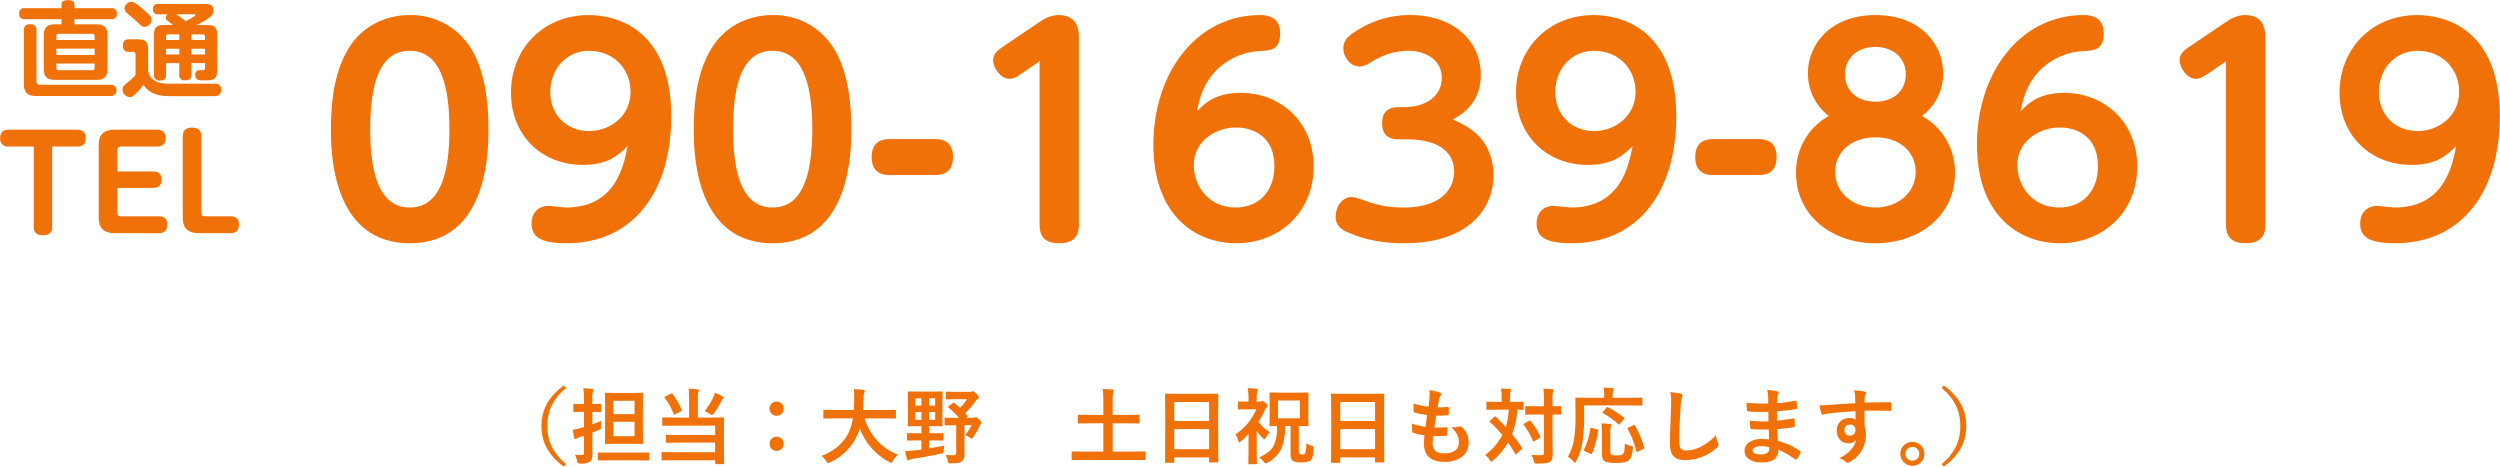 <svg id="e907de61-4a30-4e2f-b92e-67e9bc6efa66" data-name="レイヤー 1" xmlns="http://www.w3.org/2000/svg" viewBox="0 0 964 180">
  <defs>
    <style>
      .e828678b-1745-42c3-a694-f5e11ad4e6df {
        fill: #f17109;
      }
    </style>
  </defs>
  <g>
    <g>
      <path class="e828678b-1745-42c3-a694-f5e11ad4e6df" d="M23.703,9.393v-2H9.545c-.96,0-2.159-.199-2.159-2.16A1.85,1.85,0,0,1,9.545,3.154H23.703v-1.24c0-1.359.76-1.84,2.719-1.84,1.92,0,2.28.92,2.28,1.84v1.24H42.899a1.876,1.876,0,0,1,2.16,2.119,1.888,1.888,0,0,1-2.16,2.119H28.702v2h8.438c2.879,0,4.319,1.039,4.319,4.359V26.43c0,3.318-1.44,4.359-4.319,4.359H21.184c-3.08,0-4.319-1.199-4.319-4.359V13.752c0-3.199,1.279-4.359,4.319-4.359ZM14.065,31.27a1.231,1.231,0,0,0,1.399,1.399H42.5a2.193,2.193,0,1,1,0,4.359H14.145c-3.199,0-4.959-1.039-4.959-4.959V11.832a2.146,2.146,0,0,1,2.4-2.48c2.279,0,2.48,1.441,2.48,2.48Zm7.679-15.838H36.501v-1.4c0-.639-.28-1-.96-1H22.703c-.68,0-.96.361-.96,1ZM36.501,18.75H21.743V21.19H36.501ZM21.743,24.51v1.6c0,.641.28.959.96.959H35.541c.68,0,.96-.318.96-.959v-1.6Z"/>
      <path class="e828678b-1745-42c3-a694-f5e11ad4e6df" d="M82.859,32.268c2.2,0,2.439,1.48,2.439,2.32a2.282,2.282,0,0,1-2.439,2.48H65.143c-7.079,0-9.198-3.4-9.839-4.439a16.496,16.496,0,0,1-2.399,2.92c-1.399,1.44-1.92,1.918-2.879,1.918a2.969,2.969,0,0,1-2.76-2.959c0-1.16.279-1.4,2.239-2.959a29.087,29.087,0,0,0,2.76-2.6V21.15c0-.24,0-1.16-.92-1.16h-1.64a2.075,2.075,0,0,1-2.319-2.279c0-1.76.68-2.56,2.48-2.56h2.76c3.679,0,4.479.801,4.479,4.481v7.438c.28,1.801,1.08,5.199,7.999,5.199ZM50.545.713c.76,0,1.64.201,5.199,3.359,2.4,2.121,2.68,2.6,2.68,3.48a2.857,2.857,0,0,1-2.559,2.799c-1,0-1.56-.479-2.56-1.479-1.08-1.121-3.08-2.721-4.239-3.801a2.282,2.282,0,0,1-1.04-1.84A2.71,2.71,0,0,1,50.545.713Zm16.197,8.92c-.68-.519-1.399-1.08-2.08-1.6-.519-.4-.72-.641-.72-1.24a1.689,1.689,0,0,1,.76-1.279H61.103c-.96,0-2.12-.201-2.12-2a1.826,1.826,0,0,1,2.12-2H78.86c1.279,0,3.439,0,3.439,2.359,0,1.879-.68,2.92-6.439,5.76H79.3c3.6,0,4.48.76,4.48,4.359V26.59c0,4.039-1.2,4.399-4.999,4.399-2.08,0-3.48,0-3.48-2.16a1.59,1.59,0,0,1,1.04-1.719c.12-.041,1.52-.041,1.72-.041.4,0,1,0,1-1.119v-1.6H73.821v4.4c0,1.758-.88,2.238-2.479,2.238a1.965,1.965,0,0,1-2.2-2.238v-4.4H64.022v4.44c0,1.719-.88,2.279-2.319,2.279a2.101,2.101,0,0,1-2.359-2.359V13.992c0-3.801,1.039-4.359,4.599-4.359Zm2.399,5.799V13.232H64.942c-.68,0-.92.359-.92.959v1.24Zm0,3.359H64.022V20.99h5.119ZM67.942,5.514c1.239.76,3.399,2.478,3.639,2.68,1.08-.561,1.76-.92,3.16-1.801.159-.08.6-.4.6-.641,0-.199-.32-.238-.52-.238Zm5.879,9.918h5.239v-1.24a.848.848,0,0,0-.96-.959H73.821Zm5.239,3.359H73.821V20.99h5.239Z"/>
      <path class="e828678b-1745-42c3-a694-f5e11ad4e6df" d="M20.117,87.408c0,.799,0,3.299-3.5,3.299-2.3,0-3.601-.898-3.601-3.299V56.506H3.416a2.94,2.94,0,0,1-3.35-3.201c0-2.35,1.2-3.299,3.35-3.299H29.718c1.05,0,3.351.199,3.351,3.25s-2.101,3.25-3.351,3.25H20.117Z"/>
      <path class="e828678b-1745-42c3-a694-f5e11ad4e6df" d="M59.067,66.106c1.6,0,3.25.602,3.25,3.15,0,2.25-1.2,3.201-3.25,3.201H45.217v9.25c0,1.35.45,1.701,1.649,1.701H61.218c1.6,0,3.3.549,3.3,3.199,0,2.301-1.15,3.301-3.3,3.301H44.316c-6.25,0-6.25-4.25-6.25-6.4V56.406c0-2.301,0-6.4,6.25-6.4H60.518c1.65,0,3.35.6,3.35,3.25,0,3.051-2.149,3.25-3.35,3.25H46.866c-1.25,0-1.649.4-1.649,1.699v7.9Z"/>
      <path class="e828678b-1745-42c3-a694-f5e11ad4e6df" d="M76.716,89.908c-6.25,0-6.25-4.25-6.25-6.4V52.555c0-2.25,1.2-3.35,3.55-3.35,2.75,0,3.601,1.35,3.601,3.35V81.707c0,1.301.399,1.701,1.649,1.701h9.551c1.65,0,3.351.549,3.351,3.199,0,2.301-1.2,3.301-3.351,3.301Z"/>
    </g>
    <g>
      <path class="e828678b-1745-42c3-a694-f5e11ad4e6df" d="M127.606,49.803c0-15.371,2.861-24.912,7.101-31.59,5.406-8.48,14.311-12.402,23.32-12.402a27.151,27.151,0,0,1,23.427,12.615c6.467,10.176,6.891,24.697,6.891,31.377,0,7.949,0,43.99-30.317,43.99C127.606,93.793,127.606,57.541,127.606,49.803Zm45.687,0c0-18.34-4.134-30.211-15.265-30.211-11.872-.107-15.264,13.355-15.264,30.211,0,18.02,3.922,30.211,15.264,30.211C169.794,80.014,173.292,66.762,173.292,49.803Z"/>
      <path class="e828678b-1745-42c3-a694-f5e11ad4e6df" d="M218.446,93.793c-10.6,0-13.462-2.756-13.462-7.633,0-4.981,3.71-6.783,6.254-6.783,1.166,0,6.042.637,7.103.637,19.186,0,22.261-16.432,23.639-23.639-3.604,3.498-7.526,7.207-17.278,7.207-15.583,0-27.667-11.131-27.667-27.879,0-16.959,12.508-29.893,29.999-29.893,9.54,0,31.801,4.453,31.801,39.115C258.834,73.758,244.311,93.793,218.446,93.793Zm8.587-74.201c-8.692,0-14.841,7.102-14.841,15.9,0,9.01,6.466,15.053,14.946,15.053,8.057,0,16.007-5.725,16.007-15.16C243.145,26.906,236.997,19.592,227.033,19.592Z"/>
      <path class="e828678b-1745-42c3-a694-f5e11ad4e6df" d="M267.523,49.803c0-15.371,2.861-24.912,7.102-31.59,5.406-8.48,14.31-12.402,23.32-12.402a27.151,27.151,0,0,1,23.427,12.615c6.467,10.176,6.891,24.697,6.891,31.377,0,7.949,0,43.99-30.317,43.99C267.523,93.793,267.523,57.541,267.523,49.803Zm45.687,0c0-18.34-4.134-30.211-15.265-30.211-11.872-.107-15.264,13.355-15.264,30.211,0,18.02,3.922,30.211,15.264,30.211C309.712,80.014,313.21,66.762,313.21,49.803Z"/>
      <path class="e828678b-1745-42c3-a694-f5e11ad4e6df" d="M343.1,67.504c-1.907,0-6.996-.211-6.996-6.889,0-4.982,2.65-6.998,6.996-6.998h17.385c3.498,0,6.996,1.273,6.996,6.891,0,4.877-2.438,6.996-6.996,6.996Z"/>
      <path class="e828678b-1745-42c3-a694-f5e11ad4e6df" d="M393.767,28.496c-.954.635-2.756,1.908-4.452,1.908-3.498,0-6.36-4.24-6.36-7.209,0-2.545,2.015-4.027,3.923-5.301l13.674-9.221c1.59-1.06,4.24-2.863,7.633-2.863,7.844,0,7.844,6.467,7.844,9.117V86.691c0,2.967-.848,7.102-7.526,7.102-5.088,0-7.632-2.014-7.632-7.102V23.619Z"/>
      <path class="e828678b-1745-42c3-a694-f5e11ad4e6df" d="M478.46,35.81c15.053,0,28.091,10.918,28.091,28.408,0,17.808-13.462,29.574-29.787,29.574-15.794,0-32.013-10.705-32.013-38.055,0-27.666,16.643-49.928,41.235-49.928,3.498,0,7.632,1.272,7.632,6.996,0,6.467-3.604,6.678-7.844,6.891a25.572,25.572,0,0,0-16.219,6.891C463.832,32.1,462.56,38.248,461.5,43.018,464.361,40.049,468.39,35.81,478.46,35.81ZM476.658,49.166c-7.845,0-16.324,5.193-16.324,14.521,0,7.951,5.724,16.326,16.112,16.326,9.222,0,14.946-6.572,14.946-15.795C491.393,51.498,481.853,49.166,476.658,49.166Z"/>
      <path class="e828678b-1745-42c3-a694-f5e11ad4e6df" d="M539.303,53.725c-1.378,0-6.36,0-6.36-6.148,0-4.453,2.332-6.254,6.36-6.254h2.12c8.162,0,14.522-4.135,14.522-11.236,0-8.162-8.057-10.494-12.508-10.494-7.421,0-11.767,2.65-15.265,4.664a7.103,7.103,0,0,1-3.922,1.377c-3.711,0-6.255-3.816-6.255-6.996,0-3.603,2.756-5.299,4.982-6.678a37.303,37.303,0,0,1,20.883-6.149c16.643,0,27.137,10.07,27.137,23.004,0,11.129-7.421,15.369-10.812,17.277,4.771,2.121,15.688,6.678,15.688,21.73,0,12.191-9.223,25.971-34.345,25.971-10.177,0-16.749-2.014-21.625-4.135-2.014-.848-4.876-2.225-4.876-6.146,0-3.393,2.226-7.527,6.149-7.527,1.166,0,1.695.213,5.724,1.59a40.467,40.467,0,0,0,14.523,2.439c13.568,0,19.293-6.572,19.293-13.994,0-4.238-2.332-12.295-18.339-12.295Z"/>
      <path class="e828678b-1745-42c3-a694-f5e11ad4e6df" d="M605.976,93.793c-10.6,0-13.462-2.756-13.462-7.633,0-4.981,3.71-6.783,6.254-6.783,1.166,0,6.042.637,7.103.637,19.186,0,22.261-16.432,23.639-23.639-3.604,3.498-7.526,7.207-17.278,7.207-15.583,0-27.667-11.131-27.667-27.879,0-16.959,12.508-29.893,29.999-29.893,9.54,0,31.801,4.453,31.801,39.115C646.363,73.758,631.841,93.793,605.976,93.793Zm8.587-74.201c-8.692,0-14.841,7.102-14.841,15.9,0,9.01,6.466,15.053,14.946,15.053,8.057,0,16.007-5.725,16.007-15.16C630.675,26.906,624.526,19.592,614.562,19.592Z"/>
      <path class="e828678b-1745-42c3-a694-f5e11ad4e6df" d="M660.67,67.504c-1.907,0-6.996-.211-6.996-6.889,0-4.982,2.65-6.998,6.996-6.998h17.385c3.498,0,6.996,1.273,6.996,6.891,0,4.877-2.438,6.996-6.996,6.996Z"/>
      <path class="e828678b-1745-42c3-a694-f5e11ad4e6df" d="M697.133,28.283c0-11.236,8.798-22.473,26.076-22.473s26.077,11.236,26.077,22.473a20.413,20.413,0,0,1-8.162,16.432,24.717,24.717,0,0,1,12.721,22.047c0,16.643-14.099,27.031-30.636,27.031-16.748,0-30.635-10.6-30.635-27.031A24.528,24.528,0,0,1,705.19,44.715,20.599,20.599,0,0,1,697.133,28.283Zm41.553,37.949c0-6.996-5.406-13.25-15.476-13.25-10.282,0-15.582,6.467-15.582,13.25,0,7.844,6.572,13.781,15.582,13.781C732.113,80.014,738.686,74.076,738.686,66.232ZM734.87,28.707c0-6.254-4.664-10.6-11.767-10.6s-11.66,4.451-11.66,10.6c0,6.043,4.452,10.494,11.766,10.494C730.418,39.201,734.87,34.75,734.87,28.707Z"/>
      <path class="e828678b-1745-42c3-a694-f5e11ad4e6df" d="M796.03,35.81c15.053,0,28.091,10.918,28.091,28.408,0,17.808-13.462,29.574-29.787,29.574-15.794,0-32.013-10.705-32.013-38.055,0-27.666,16.643-49.928,41.235-49.928,3.498,0,7.632,1.272,7.632,6.996,0,6.467-3.603,6.678-7.844,6.891a25.573,25.573,0,0,0-16.219,6.891c-5.724,5.512-6.996,11.66-8.056,16.43C781.932,40.049,785.96,35.81,796.03,35.81ZM794.229,49.166c-7.845,0-16.324,5.193-16.324,14.521,0,7.951,5.724,16.326,16.112,16.326,9.222,0,14.946-6.572,14.946-15.795C808.963,51.498,799.423,49.166,794.229,49.166Z"/>
      <path class="e828678b-1745-42c3-a694-f5e11ad4e6df" d="M851.255,28.496c-.954.635-2.756,1.908-4.452,1.908-3.498,0-6.36-4.24-6.36-7.209,0-2.545,2.015-4.027,3.923-5.301l13.674-9.221c1.59-1.06,4.24-2.863,7.633-2.863,7.844,0,7.844,6.467,7.844,9.117V86.691c0,2.967-.848,7.102-7.526,7.102-5.088,0-7.632-2.014-7.632-7.102V23.619Z"/>
      <path class="e828678b-1745-42c3-a694-f5e11ad4e6df" d="M923.546,93.793c-10.6,0-13.462-2.756-13.462-7.633,0-4.981,3.71-6.783,6.254-6.783,1.166,0,6.042.637,7.103.637,19.187,0,22.261-16.432,23.639-23.639-3.604,3.498-7.526,7.207-17.278,7.207-15.583,0-27.667-11.131-27.667-27.879,0-16.959,12.508-29.893,29.999-29.893,9.54,0,31.801,4.453,31.801,39.115C963.934,73.758,949.411,93.793,923.546,93.793Zm8.587-74.201c-8.692,0-14.841,7.102-14.841,15.9,0,9.01,6.466,15.053,14.946,15.053,8.057,0,16.007-5.725,16.007-15.16C948.245,26.906,942.097,19.592,932.133,19.592Z"/>
    </g>
  </g>
  <g>
    <path class="e828678b-1745-42c3-a694-f5e11ad4e6df" d="M218.302,149.629a19.83,19.83,0,0,0-5.812,7.344,18.267,18.267,0,0,0-1.391,7.312,17.85,17.85,0,0,0,1.844,8.266,20.658,20.658,0,0,0,5.359,6.391l-.828.984a21.791,21.791,0,0,1-6.906-7.656,17.537,17.537,0,0,1-1.766-7.984A17.265,17.265,0,0,1,211.13,155.27a22.655,22.655,0,0,1,6.344-6.641Z"/>
    <path class="e828678b-1745-42c3-a694-f5e11ad4e6df" d="M221.662,175.332a25.144,25.144,0,0,0,2.688.125.831.831,0,0,0,.672-.203,1.335,1.335,0,0,0,.156-.766v-6.453l-1.734.531a5.277,5.277,0,0,0-1.047.484.84.84,0,0,1-.516.234q-.328,0-.422-.391a28.378,28.378,0,0,1-.594-3.172,28.408,28.408,0,0,0,2.938-.641q.562-.124,1.375-.375v-5.891h-.578l-3.172.062c-.167,0-.266-.02-.297-.062a.581.581,0,0,1-.047-.297v-2.422c0-.177.021-.281.062-.312a.534.534,0,0,1,.281-.047l3.172.062h.578V154.27a32.62,32.62,0,0,0-.25-4.547,32.45,32.45,0,0,1,3.359.234c.344.031.516.146.516.344a1.891,1.891,0,0,1-.203.672,13.744,13.744,0,0,0-.188,3.234v1.594l3.031-.062c.177,0,.281.021.312.062a.585.585,0,0,1,.047.297V158.52c0,.178-.021.281-.062.312a.583.583,0,0,1-.297.047l-3.031-.062v4.797q2.077-.75,3.422-1.344a20.077,20.077,0,0,0-.125,2.203v.422a.772.772,0,0,1-.188.609,3.254,3.254,0,0,1-.719.344q-2.142.907-2.391,1v1.688l.031,6.469a6.419,6.419,0,0,1-.234,2.016,2.08,2.08,0,0,1-.797,1.062,6.745,6.745,0,0,1-3.641.672c-.521,0-.828-.053-.922-.156a2.004,2.004,0,0,1-.297-.844A9.043,9.043,0,0,0,221.662,175.332Zm13.578,2.172-4.391.062c-.219,0-.328-.115-.328-.344v-2.406c0-.229.109-.344.328-.344l4.391.062h10.359l4.359-.062c.166,0,.266.021.297.062a.54.54,0,0,1,.047.281v2.406a.261.261,0,0,1-.344.344l-4.359-.062Zm8.438-25.984,3.938-.062c.177,0,.281.021.312.062a.539.539,0,0,1,.047.281l-.062,4.266v10.484l.062,4.25a.593.593,0,0,1-.055.328c-.037.042-.139.062-.305.062l-3.938-.062h-6.172l-3.891.062c-.178,0-.281-.025-.312-.078a.628.628,0,0,1-.047-.312l.062-4.25V156.066l-.062-4.266c0-.166.02-.266.062-.297a.582.582,0,0,1,.297-.047l3.891.062Zm1,3.016H236.521v5.141h8.156Zm0,13.656v-5.547H236.521v5.547Z"/>
    <path class="e828678b-1745-42c3-a694-f5e11ad4e6df" d="M265.521,149.879a30.153,30.153,0,0,1,3.516.266c.322.031.484.167.484.406a1.694,1.694,0,0,1-.234.672,9.572,9.572,0,0,0-.188,2.562V161.02h5.344l4.375-.062c.188,0,.302.026.344.078a.632.632,0,0,1,.047.312l-.062,3.906V174.27l.062,4.391c0,.145-.026.234-.078.266a.633.633,0,0,1-.312.047h-2.719c-.23,0-.344-.104-.344-.312v-1.188H259.88l-4.406.062c-.178,0-.281-.021-.312-.062a.54.54,0,0,1-.047-.281v-2.516a.531.531,0,0,1,.062-.328.581.581,0,0,1,.297-.047l4.406.062h15.875v-3.688H261.521l-4.391.062c-.188,0-.297-.02-.328-.062a.421.421,0,0,1-.062-.281V168.02c0-.166.025-.266.078-.297a.627.627,0,0,1,.312-.047l4.391.062h14.234v-3.609H260.068l-4.344.062a.49.49,0,0,1-.312-.062.582.582,0,0,1-.047-.297v-2.5c0-.177.025-.286.078-.328a.488.488,0,0,1,.281-.047l4.344.062h5.641v-7.234A32.744,32.744,0,0,0,265.521,149.879Zm-6.219,1.984a28.949,28.949,0,0,1,3.562,6.141.87.87,0,0,1,.062.25c0,.084-.131.203-.391.359l-2.141,1.125a1.026,1.026,0,0,1-.391.156c-.094,0-.178-.083-.25-.25a24.293,24.293,0,0,0-3.406-6.203.484.484,0,0,1-.109-.25c0-.083.114-.182.344-.297l2.109-1.094a.887.887,0,0,1,.359-.141C259.135,151.66,259.218,151.728,259.302,151.863Zm12.391,6.688a27.442,27.442,0,0,0,3.547-5.75,8.733,8.733,0,0,0,.453-1.344,19.397,19.397,0,0,1,3.031,1.438q.359.188.359.453,0,.157-.328.438a2.158,2.158,0,0,0-.547.766,32.557,32.557,0,0,1-3,4.906q-.469.61-.641.609a1.982,1.982,0,0,1-.766-.391A13.414,13.414,0,0,0,271.693,158.551Z"/>
    <path class="e828678b-1745-42c3-a694-f5e11ad4e6df" d="M299.459,154.863a2.636,2.636,0,0,1,2.031.891,2.571,2.571,0,0,1,.703,1.797,2.688,2.688,0,0,1-2.734,2.766,2.592,2.592,0,0,1-2.047-.891,2.739,2.739,0,0,1-.672-1.875,2.573,2.573,0,0,1,.875-1.984A2.629,2.629,0,0,1,299.459,154.863Zm0,13.531a2.635,2.635,0,0,1,2.031.891,2.571,2.571,0,0,1,.703,1.797,2.688,2.688,0,0,1-2.734,2.766,2.592,2.592,0,0,1-2.047-.891,2.738,2.738,0,0,1-.672-1.875,2.573,2.573,0,0,1,.875-1.984A2.629,2.629,0,0,1,299.459,168.394Z"/>
    <path class="e828678b-1745-42c3-a694-f5e11ad4e6df" d="M321.896,161.332l-4.062.062c-.178,0-.281-.025-.312-.078a.627.627,0,0,1-.047-.312v-2.625c0-.166.02-.266.062-.297a.582.582,0,0,1,.297-.047l4.062.062h7.328q.094-1.327.156-4.328v-.75a25.852,25.852,0,0,0-.156-2.953,35.04,35.04,0,0,1,3.672.25c.385.084.578.234.578.453a1.606,1.606,0,0,1-.188.672,6.159,6.159,0,0,0-.297,2.234q-.063,3.016-.188,4.422h8.25l4.078-.062c.166,0,.266.021.297.062a.539.539,0,0,1,.047.281v2.625a.574.574,0,0,1-.062.344.54.54,0,0,1-.281.047l-4.078-.062h-7.641a22.554,22.554,0,0,0,5.141,8.875,20.585,20.585,0,0,0,7.656,5.078,10.171,10.171,0,0,0-1.859,2.406q-.422.797-.672.797a2.509,2.509,0,0,1-.734-.328,24.01,24.01,0,0,1-11.391-12.922,18.625,18.625,0,0,1-1.219,3.078,21.475,21.475,0,0,1-10.234,9.984,3.063,3.063,0,0,1-.766.25q-.267,0-.734-.734a10.144,10.144,0,0,0-1.828-2.016q7.327-2.827,10.375-8.812a19.615,19.615,0,0,0,1.719-5.656Z"/>
    <path class="e828678b-1745-42c3-a694-f5e11ad4e6df" d="M363.459,167.004a.537.537,0,0,1,.328.062.583.583,0,0,1,.047.297v2.172c0,.167-.021.266-.062.297a.632.632,0,0,1-.312.047l-3.812-.062H358.24v3.078q3.375-.562,5.891-1.094a15.89,15.89,0,0,0-.234,1.859,1.73,1.73,0,0,1-.234.953,2.134,2.134,0,0,1-.844.297q-4.844,1.11-10.812,2.016a3.152,3.152,0,0,0-1.203.359,1.07,1.07,0,0,1-.609.219c-.198,0-.35-.162-.453-.484q-.297-.984-.734-3.047,1.233-.031,3.266-.25,1.468-.141,3.031-.391v-3.516H353.896l-3.797.062a.49.49,0,0,1-.312-.062.535.535,0,0,1-.047-.281v-2.172c0-.177.021-.281.062-.312a.581.581,0,0,1,.297-.047l3.797.062h1.406v-2.75h-1.188l-3.734.062c-.167,0-.266-.02-.297-.062a.534.534,0,0,1-.047-.281l.062-3.297V154.582l-.062-3.281c0-.177.02-.281.062-.312a.534.534,0,0,1,.281-.047l3.734.062h5.25l3.703-.062c.188,0,.297.021.328.062a.464.464,0,0,1,.062.297l-.062,3.281v6.156l.062,3.297c0,.167-.026.266-.078.297a.632.632,0,0,1-.312.047l-3.703-.062H358.24v2.75h1.406ZM352.974,156.41h2.328v-2.812h-2.328Zm0,5.469h2.328v-3h-2.328Zm7.609-8.281H358.24V156.41h2.344Zm0,8.281v-3H358.24v3Zm7.453-6.469q.75.625,2.141,1.891a21.295,21.295,0,0,0,2.719-3.359h-4.297l-3.547.062c-.167,0-.266-.02-.297-.062a.534.534,0,0,1-.047-.281v-2.266c0-.177.02-.281.062-.312a.536.536,0,0,1,.281-.047l3.547.062h5.453a1.456,1.456,0,0,0,.734-.125,1.029,1.029,0,0,1,.453-.125q.312,0,1.266.984.938.97.938,1.406a.592.592,0,0,1-.359.516,4.96,4.96,0,0,0-.984,1.031,37.625,37.625,0,0,1-3.875,4.562q.765.86.797.891a.449.449,0,0,1,.141.281q0,.157-.266.328l-.344.266h2.719a1.237,1.237,0,0,0,.578-.109,2.192,2.192,0,0,1,.469-.156q.359,0,1.281.891a2.475,2.475,0,0,1,.812,1.328.749.749,0,0,1-.234.438,5.107,5.107,0,0,0-.438.906,30.805,30.805,0,0,1-2.469,4.156q-.407.579-.609.578a1.751,1.751,0,0,1-.641-.359,7.584,7.584,0,0,0-1.922-1.047,19.793,19.793,0,0,0,2.594-3.781h-2.781v7.328l.031,3.75a3.414,3.414,0,0,1-1.062,2.875,3.604,3.604,0,0,1-1.609.609,19.552,19.552,0,0,1-2.578.125.9.9,0,0,1-1.25-.984,6.354,6.354,0,0,0-.875-2.25q1.359.126,2.953.125a1.349,1.349,0,0,0,.984-.25,1.483,1.483,0,0,0,.203-.922V163.957h-.297l-3.844.062c-.167,0-.266-.02-.297-.062a.534.534,0,0,1-.047-.281v-2.25a.271.271,0,0,1,.344-.375l3.844.062h1.375a30.415,30.415,0,0,0-4.062-3.969c-.125-.103-.188-.188-.188-.25,0-.072.094-.172.281-.297l1.547-1.156a.65.65,0,0,1,.359-.172A.641.641,0,0,1,368.037,155.41Z"/>
    <path class="e828678b-1745-42c3-a694-f5e11ad4e6df" d="M417.537,177.363l-4,.062c-.209,0-.312-.115-.312-.344V174.41c0-.229.103-.344.312-.344l4,.062h7.906V163.223h-5.094l-4.375.062a.491.491,0,0,1-.312-.062.536.536,0,0,1-.047-.281V160.27c0-.166.025-.266.078-.297a.487.487,0,0,1,.281-.047l4.375.062h5.094v-4.953a36.743,36.743,0,0,0-.25-5.031q2.328.063,3.734.219.516.063.516.391a2.011,2.011,0,0,1-.188.703,16.407,16.407,0,0,0-.203,3.656v5.016h5.625l4.359-.062c.188,0,.297.021.328.062a.539.539,0,0,1,.047.281v2.672c0,.167-.021.266-.062.297a.633.633,0,0,1-.312.047l-4.359-.062h-5.625v10.906h8.422l4-.062c.208,0,.312.115.312.344v2.672c0,.229-.104.344-.312.344l-4-.062Z"/>
    <path class="e828678b-1745-42c3-a694-f5e11ad4e6df" d="M452.459,178.457h-2.859a.471.471,0,0,1-.289-.055.465.465,0,0,1-.055-.289l.062-11.391v-6.188l-.062-8.359a.53.53,0,0,1,.062-.328.581.581,0,0,1,.297-.047l4.406.062h10.984l4.422-.062c.166,0,.266.026.297.078a.583.583,0,0,1,.047.297l-.062,7.406v7.109l.062,11.25c0,.177-.021.281-.062.312a.539.539,0,0,1-.281.047h-2.844c-.178,0-.281-.021-.312-.062a.583.583,0,0,1-.047-.297v-1.562H452.802v1.734c0,.166-.021.266-.062.297A.54.54,0,0,1,452.459,178.457Zm.344-23.422v7.297h13.422v-7.297Zm0,18.172h13.422v-7.734H452.802Z"/>
    <path class="e828678b-1745-42c3-a694-f5e11ad4e6df" d="M489.677,166.676a8.036,8.036,0,0,0-1.656,2.328q-.249.391-.422.391a1.209,1.209,0,0,1-.578-.344,19.607,19.607,0,0,1-2.421-2.906V173.91l.062,4.734c0,.166-.026.27-.078.312a.632.632,0,0,1-.312.047H481.74c-.188,0-.297-.021-.328-.062a.585.585,0,0,1-.047-.297l.062-4.734v-6.562q-1.266,1.298-2.859,2.781-.501.454-.703.453c-.125,0-.24-.172-.344-.516a8.698,8.698,0,0,0-1.125-2.578,21.8,21.8,0,0,0,8.062-9.672h-3.484l-3.297.062a.491.491,0,0,1-.312-.062.536.536,0,0,1-.047-.281V155.16c0-.166.025-.271.078-.312a.487.487,0,0,1,.281-.047l3.297.078h.453v-1.312a18.206,18.206,0,0,0-.328-3.906,31.162,31.162,0,0,1,3.469.281q.516.063.516.328a1.894,1.894,0,0,1-.203.672,6.787,6.787,0,0,0-.281,2.484v1.453h1.016a1.673,1.673,0,0,0,.765-.141.988.988,0,0,1,.422-.125q.343,0,1.234.828.75.703.75,1.094a.928.928,0,0,1-.453.703,3.39,3.39,0,0,0-.766,1.188,26.351,26.351,0,0,1-2.328,4.25A16.199,16.199,0,0,0,489.677,166.676Zm-4.171,9.672q4.063-1.671,5.531-4.344a14.74,14.74,0,0,0,1.375-7.062c0-.135-.006-.359-.016-.672q-1.046.032-1.922.062-.577.016-.609.016c-.166,0-.266-.021-.297-.062a.581.581,0,0,1-.047-.297l.062-3.234V154.91l-.062-3.203a.501.501,0,0,1,.062-.312.536.536,0,0,1,.281-.047l3.938.062h6.469l3.922-.062c.188,0,.297.021.328.062a.583.583,0,0,1,.047.297l-.047,3.203v5.844l.047,3.234c0,.178-.021.281-.062.312a.631.631,0,0,1-.312.047c-.041,0-.193-.005-.453-.016q-1.327-.031-2.891-.062v9.672q0,.86.25,1.047a2.062,2.062,0,0,0,1.141.219,1.149,1.149,0,0,0,1.062-.453,11.37,11.37,0,0,0,.375-3.828,7.166,7.166,0,0,0,2.062.938,2.236,2.236,0,0,1,.688.266.708.708,0,0,1,.109.453v.328a13.101,13.101,0,0,1-.453,3.375,2.854,2.854,0,0,1-.797,1.266,5.636,5.636,0,0,1-3.391.734,6.574,6.574,0,0,1-3.359-.547,2.952,2.952,0,0,1-.891-2.547V164.27h-2.047q-.061,6.047-1.891,9.422a11.718,11.718,0,0,1-4.969,4.734,2.51,2.51,0,0,1-.734.281q-.234,0-.703-.641A8.702,8.702,0,0,0,485.505,176.348Zm15.718-15.047v-6.875h-8.438v6.875Z"/>
    <path class="e828678b-1745-42c3-a694-f5e11ad4e6df" d="M516.458,178.457h-2.859a.473.473,0,0,1-.289-.055.466.466,0,0,1-.055-.289l.062-11.391v-6.188l-.062-8.359a.537.537,0,0,1,.062-.328.581.581,0,0,1,.297-.047l4.406.062h10.984l4.422-.062c.166,0,.266.026.297.078a.583.583,0,0,1,.047.297l-.062,7.406v7.109l.062,11.25c0,.177-.021.281-.062.312a.534.534,0,0,1-.281.047H530.583c-.178,0-.281-.021-.312-.062a.585.585,0,0,1-.047-.297v-1.562H516.802v1.734c0,.166-.021.266-.062.297A.536.536,0,0,1,516.458,178.457Zm.344-23.422v7.297h13.422v-7.297Zm0,18.172h13.422v-7.734H516.802Z"/>
    <path class="e828678b-1745-42c3-a694-f5e11ad4e6df" d="M552.661,168.129a20.965,20.965,0,0,0-.188,2.578,4.039,4.039,0,0,0,1.156,3.281,4.857,4.857,0,0,0,3.094.812q5.827,0,5.828-4.312a6.339,6.339,0,0,0-.609-2.812,13.398,13.398,0,0,0-2.266-3.016,6.496,6.496,0,0,0,.984.078,18.381,18.381,0,0,0,2.281-.266.802.802,0,0,1,.219-.031.686.686,0,0,1,.453.156,8.046,8.046,0,0,1,2.719,6.016,6.658,6.658,0,0,1-2.875,5.703,10.625,10.625,0,0,1-6.344,1.781q-8.062,0-8.062-7.219,0-.5.219-3.016a27.751,27.751,0,0,1-4.344-.953c-.209-.062-.328-.266-.359-.609q-.094-1.015-.094-1.922c0-.364.01-.719.031-1.062a21.783,21.783,0,0,0,5.188,1.25q.343-2.593.547-4.578a25.857,25.857,0,0,1-4.609-.891q-.516-.125-.516-.547-.094-2.297-.094-2.969a28.768,28.768,0,0,0,5.797,1.219q.328-2.405.406-3.688.047-.61.047-1.219a12.9,12.9,0,0,0-.078-1.469,15.957,15.957,0,0,1,3.844.891q.703.25.703.734a.942.942,0,0,1-.25.609,3.36,3.36,0,0,0-.578,1.375q-.281,1.282-.516,3.016c.312.021.656.031,1.031.031a21.645,21.645,0,0,0,2.906-.219q.328,0,.328.375c.01.292.016.589.016.891a12.558,12.558,0,0,1-.078,1.516q0,.422-.516.469a29.369,29.369,0,0,1-3.312.172h-.953q-.141.813-.703,4.578.703.016,1.219.016,1.609,0,3.328-.125a1.21,1.21,0,0,1,.188-.016q.328,0,.328.375a17.614,17.614,0,0,1-.156,2.406c-.031.344-.182.516-.453.516q-1.406.11-3.266.109Q553.52,168.144,552.661,168.129Z"/>
    <path class="e828678b-1745-42c3-a694-f5e11ad4e6df" d="M576.833,160.723q2.265,2.266,3.781,3.938a28.3,28.3,0,0,0,1.156-6.688H577.38l-3.875.062c-.166,0-.266-.025-.297-.078a.582.582,0,0,1-.047-.297v-2.406a.501.501,0,0,1,.062-.312.535.535,0,0,1,.281-.047l3.875.078h1.641V152.91a14.34,14.34,0,0,0-.266-3.094q2.171.063,3.391.219.516,0,.516.328a2.847,2.847,0,0,1-.188.641,6.381,6.381,0,0,0-.172,1.906v2.062h.938l3.906-.078c.166,0,.266.021.297.062a.585.585,0,0,1,.047.297V157.66a.271.271,0,0,1-.344.375q-.032,0-.656-.016-.642-.031-1.391-.047a33.618,33.618,0,0,1-2.016,9.469q2.016,2.517,3.75,5.125a.568.568,0,0,1,.141.297c0,.094-.084.219-.25.375l-1.891,1.734c-.146.146-.26.219-.344.219-.062,0-.162-.094-.297-.281q-1.204-2.14-2.688-4.266a28.224,28.224,0,0,1-5.781,6.938c-.334.302-.557.453-.672.453-.146,0-.359-.225-.641-.672a6.686,6.686,0,0,0-1.734-1.891,24.652,24.652,0,0,0,3.844-3.578,24.333,24.333,0,0,0,2.75-4.156,51.258,51.258,0,0,0-4.672-4.969q-.188-.141-.188-.234c0-.083.072-.197.219-.344l1.594-1.469a.463.463,0,0,1,.328-.156A.33.33,0,0,1,576.833,160.723Zm13.375,1.609a23.59,23.59,0,0,1,3.703,5.984.699.699,0,0,1,.078.266q0,.157-.281.344l-2.062,1.172a.853.853,0,0,1-.344.156c-.072,0-.146-.088-.219-.266a27.011,27.011,0,0,0-3.484-6.062.5.5,0,0,1-.141-.266c0-.083.1-.188.297-.312l1.812-1.078a.795.795,0,0,1,.359-.141C590.02,162.129,590.114,162.197,590.208,162.332Zm.297,13.078q1.391.11,2.844.109.436,0,.797-.016a1.414,1.414,0,0,0,.984-.25,1.126,1.126,0,0,0,.203-.766V159.832h-3.078l-3.766.062a.492.492,0,0,1-.312-.062.534.534,0,0,1-.047-.281v-2.609c0-.166.021-.266.062-.297a.582.582,0,0,1,.297-.047l3.766.062h3.078v-2.266a43.436,43.436,0,0,0-.188-4.516q1.843.047,3.391.188.516.047.516.359a1.998,1.998,0,0,1-.188.672,12.618,12.618,0,0,0-.203,3.234V156.66l2.938-.062c.178,0,.281.021.312.062a.539.539,0,0,1,.047.281v2.609c0,.167-.021.266-.062.297a.582.582,0,0,1-.297.047c-.031,0-.156-.005-.375-.016q-1.157-.031-2.562-.047v8.766l.062,6.469a6.069,6.069,0,0,1-.234,1.953,2.448,2.448,0,0,1-.75,1.047q-.938.703-5.094.703-.765,0-.891-.141a1.921,1.921,0,0,1-.297-.812A8.282,8.282,0,0,0,590.505,175.41Z"/>
    <path class="e828678b-1745-42c3-a694-f5e11ad4e6df" d="M610.849,156.332v3.812a68.339,68.339,0,0,1-.609,10.109,24.038,24.038,0,0,1-2.438,7.547c-.219.406-.385.609-.5.609-.146,0-.359-.172-.641-.516a8.706,8.706,0,0,0-2.078-1.781,20.056,20.056,0,0,0,2.422-7.109,62.854,62.854,0,0,0,.516-9.469l-.062-5.859c0-.166.025-.266.078-.297a.631.631,0,0,1,.312-.047l4.281.062h6.438v-1.344a13.233,13.233,0,0,0-.203-2.594q1.219,0,3.391.188.515.063.516.328a2.063,2.063,0,0,1-.188.609,3.297,3.297,0,0,0-.219,1.375v1.438h6.844l4.25-.062a.499.499,0,0,1,.312.062.539.539,0,0,1,.047.281v2.406c0,.209-.119.312-.359.312l-4.25-.062Zm2.953,8.688,2.047.547c.291.062.438.167.438.312a1.804,1.804,0,0,1-.016.188,35.32,35.32,0,0,1-2.375,8.844c-.072.136-.156.203-.25.203a1.528,1.528,0,0,1-.422-.141l-2.172-1.031c-.219-.103-.328-.219-.328-.344a.727.727,0,0,1,.094-.297,25.643,25.643,0,0,0,2.406-8.062c.021-.197.084-.297.188-.297A2.029,2.029,0,0,1,613.802,165.02Zm12.734,6.016a7.501,7.501,0,0,0,2.312.922,2.969,2.969,0,0,1,.672.203.428.428,0,0,1,.141.359,4.57,4.57,0,0,1-.047.5,10.594,10.594,0,0,1-.688,3.297,3.31,3.31,0,0,1-1.141,1.375q-1.204.828-4.531.828-3.516,0-4.656-.797a1.945,1.945,0,0,1-.703-1.047,6.746,6.746,0,0,1-.188-1.828v-7.75a30.772,30.772,0,0,0-.219-3.844q1.749.063,3.266.266c.428.031.641.167.641.406a1.555,1.555,0,0,1-.266.703,9.025,9.025,0,0,0-.188,2.562v6.438a5.413,5.413,0,0,0,.078,1.172.968.968,0,0,0,.375.5,4.215,4.215,0,0,0,2.047.312,3.949,3.949,0,0,0,2.266-.484,2.338,2.338,0,0,0,.641-1.453A20.727,20.727,0,0,0,626.536,171.035Zm-6.469-13.984a33.633,33.633,0,0,1,6.094,3.969c.146.084.219.167.219.25a.765.765,0,0,1-.234.391l-1.5,1.75c-.166.209-.291.312-.375.312-.053,0-.131-.052-.234-.156a32.899,32.899,0,0,0-5.953-4.25q-.188-.108-.188-.188a.574.574,0,0,1,.188-.312l1.344-1.578q.267-.281.375-.281A.625.625,0,0,1,620.067,157.051Zm7.562,8.375a.527.527,0,0,1-.094-.234q0-.155.375-.328l1.922-.875a1.113,1.113,0,0,1,.359-.125c.084,0,.166.078.25.234a36.456,36.456,0,0,1,3.578,8.438,1.111,1.111,0,0,1,.047.234q0,.157-.422.375l-2.047,1a1.289,1.289,0,0,1-.406.156c-.084,0-.15-.099-.203-.297A35.856,35.856,0,0,0,627.63,165.426Z"/>
    <path class="e828678b-1745-42c3-a694-f5e11ad4e6df" d="M644.036,151.191a39.966,39.966,0,0,1,4,.578q.765.188.766.609a3.861,3.861,0,0,1-.328,1.062,21.444,21.444,0,0,0-.438,3.891q-.483,7.406-.484,12.391,0,2.61.594,3.312a3.115,3.115,0,0,0,2.344.656,12.396,12.396,0,0,0,5.609-1.578,21.098,21.098,0,0,0,5.609-4.312,10.468,10.468,0,0,0,.734,3.047,2.439,2.439,0,0,1,.25.766,1.5,1.5,0,0,1-.641,1,18.006,18.006,0,0,1-6.219,3.734,17.27,17.27,0,0,1-5.906,1.062q-3.36,0-4.734-1.641-1.28-1.531-1.281-4.891,0-2.984.453-13.828.047-1.625.047-2.219A15.104,15.104,0,0,0,644.036,151.191Z"/>
    <path class="e828678b-1745-42c3-a694-f5e11ad4e6df" d="M682.177,169.41q-.126-3-.156-3.812-1.345.032-2.422.031-2.25,0-4.172-.172-.469,0-.516-.531a16.134,16.134,0,0,1-.188-2.719,42.843,42.843,0,0,0,5.156.297c.666,0,1.35-.016,2.047-.047l-.062-3.672q-1.907.063-3.219.062a39.806,39.806,0,0,1-4.438-.219.474.474,0,0,1-.547-.453q-.141-1.172-.219-2.875a81.893,81.893,0,0,0,8.391.312q0-.921-.062-3.109a10.073,10.073,0,0,0-.391-2.141,18.91,18.91,0,0,1,4.031.578.585.585,0,0,1,.453.609.654.654,0,0,1-.094.344,3.948,3.948,0,0,0-.484,1.547c-.01.24-.021.562-.031.969-.01.469-.021.828-.031,1.078a57.639,57.639,0,0,0,7-.969,1.141,1.141,0,0,1,.234-.031c.188,0,.291.141.312.422a17.019,17.019,0,0,1,.156,2.328c0,.312-.115.484-.344.516a68.257,68.257,0,0,1-7.391.828l.031,3.625q1.453-.094,6.266-.828a1.1,1.1,0,0,1,.266-.047c.146,0,.229.1.25.297q.094,1.828.094,2.625c0,.272-.162.422-.484.453q-3.36.548-6.266.766.141,3.234.219,4.516a29.186,29.186,0,0,1,8.484,3.859.673.673,0,0,1,.281.453,1.357,1.357,0,0,1-.062.312,7.15,7.15,0,0,1-1.406,2.375.47.47,0,0,1-.766.094,25.716,25.716,0,0,0-6.359-3.641,4.305,4.305,0,0,1-1.844,3.875,8.802,8.802,0,0,1-4.656.984,7.934,7.934,0,0,1-5.047-1.406,3.742,3.742,0,0,1-1.484-3.062,3.898,3.898,0,0,1,1.984-3.406,7.949,7.949,0,0,1,4.422-1.141Q680.676,169.285,682.177,169.41Zm.062,3.031a12.87,12.87,0,0,0-2.969-.375q-3.454,0-3.453,1.688,0,1.438,3.172,1.438a3.557,3.557,0,0,0,2.906-.953A3.322,3.322,0,0,0,682.239,172.441Z"/>
    <path class="e828678b-1745-42c3-a694-f5e11ad4e6df" d="M715.395,155.488c-.01-.312-.021-.802-.031-1.469-.01-.5-.021-.895-.031-1.188a13.505,13.505,0,0,0-.391-2.344,28.077,28.077,0,0,1,3.75.453q.89.157.891.609a1.678,1.678,0,0,1-.281.734,3.051,3.051,0,0,0-.266.922q-.015.204-.062,2.047,4.298-.155,9.828-.156.296,0,.375.094a.713.713,0,0,1,.094.391q.032.625.031,1.219t-.031,1.219c0,.281-.135.422-.406.422h-.125q-2.906-.094-6.172-.094-1.969,0-3.594.016,0,4.0.031,5.953a9.129,9.129,0,0,1,.484,3.172,11.711,11.711,0,0,1-5.703,10.328,3.253,3.253,0,0,1-1.25.609,1.801,1.801,0,0,1-.953-.484,6.789,6.789,0,0,0-2.438-1.266,12.791,12.791,0,0,0,4.688-3.391,8.208,8.208,0,0,0,1.875-3.656,3.37,3.37,0,0,1-3,1.281,4.12,4.12,0,0,1-3.328-1.469,5.134,5.134,0,0,1-1.125-3.438,4.537,4.537,0,0,1,1.625-3.672,4.829,4.829,0,0,1,3.203-1.125,3.699,3.699,0,0,1,2.438.641l-.031-3.266q-6.938.391-11.078.969a5.389,5.389,0,0,0-.953.234,2.354,2.354,0,0,1-.547.141.549.549,0,0,1-.547-.453,21.762,21.762,0,0,1-.797-3.219c.322.031.662.047,1.016.047q.483,0,2.891-.172Q708.052,155.911,715.395,155.488Zm-2.047,8.219a2.12,2.12,0,0,0-1.516.578,1.975,1.975,0,0,0-.609,1.5,2.184,2.184,0,0,0,.672,1.703,1.996,1.996,0,0,0,1.375.484,2.164,2.164,0,0,0,1.625-.625,2.221,2.221,0,0,0,.562-1.594,1.939,1.939,0,0,0-.656-1.578A2.159,2.159,0,0,0,713.349,163.707Z"/>
    <path class="e828678b-1745-42c3-a694-f5e11ad4e6df" d="M737.411,170.394a4.629,4.629,0,0,1,4.641,4.609,4.379,4.379,0,0,1-1.531,3.422,4.519,4.519,0,0,1-3.109,1.188,4.628,4.628,0,0,1-4.641-4.609,4.379,4.379,0,0,1,1.531-3.422A4.519,4.519,0,0,1,737.411,170.394Zm0,1.953a2.567,2.567,0,0,0-1.984.859,2.605,2.605,0,0,0-.672,1.797,2.567,2.567,0,0,0,.859,1.984,2.605,2.605,0,0,0,1.797.672,2.567,2.567,0,0,0,1.984-.859,2.603,2.603,0,0,0,.672-1.797,2.568,2.568,0,0,0-.859-1.984A2.605,2.605,0,0,0,737.411,172.348Z"/>
    <path class="e828678b-1745-42c3-a694-f5e11ad4e6df" d="M748.677,149.629l.828-1a21.984,21.984,0,0,1,6.906,7.656,17.638,17.638,0,0,1,1.766,8,17.314,17.314,0,0,1-2.328,9.016,22.736,22.736,0,0,1-6.344,6.625l-.828-.984a19.822,19.822,0,0,0,5.812-7.344,18.335,18.335,0,0,0,1.391-7.312,17.903,17.903,0,0,0-1.844-8.281A20.475,20.475,0,0,0,748.677,149.629Z"/>
  </g>
</svg>
